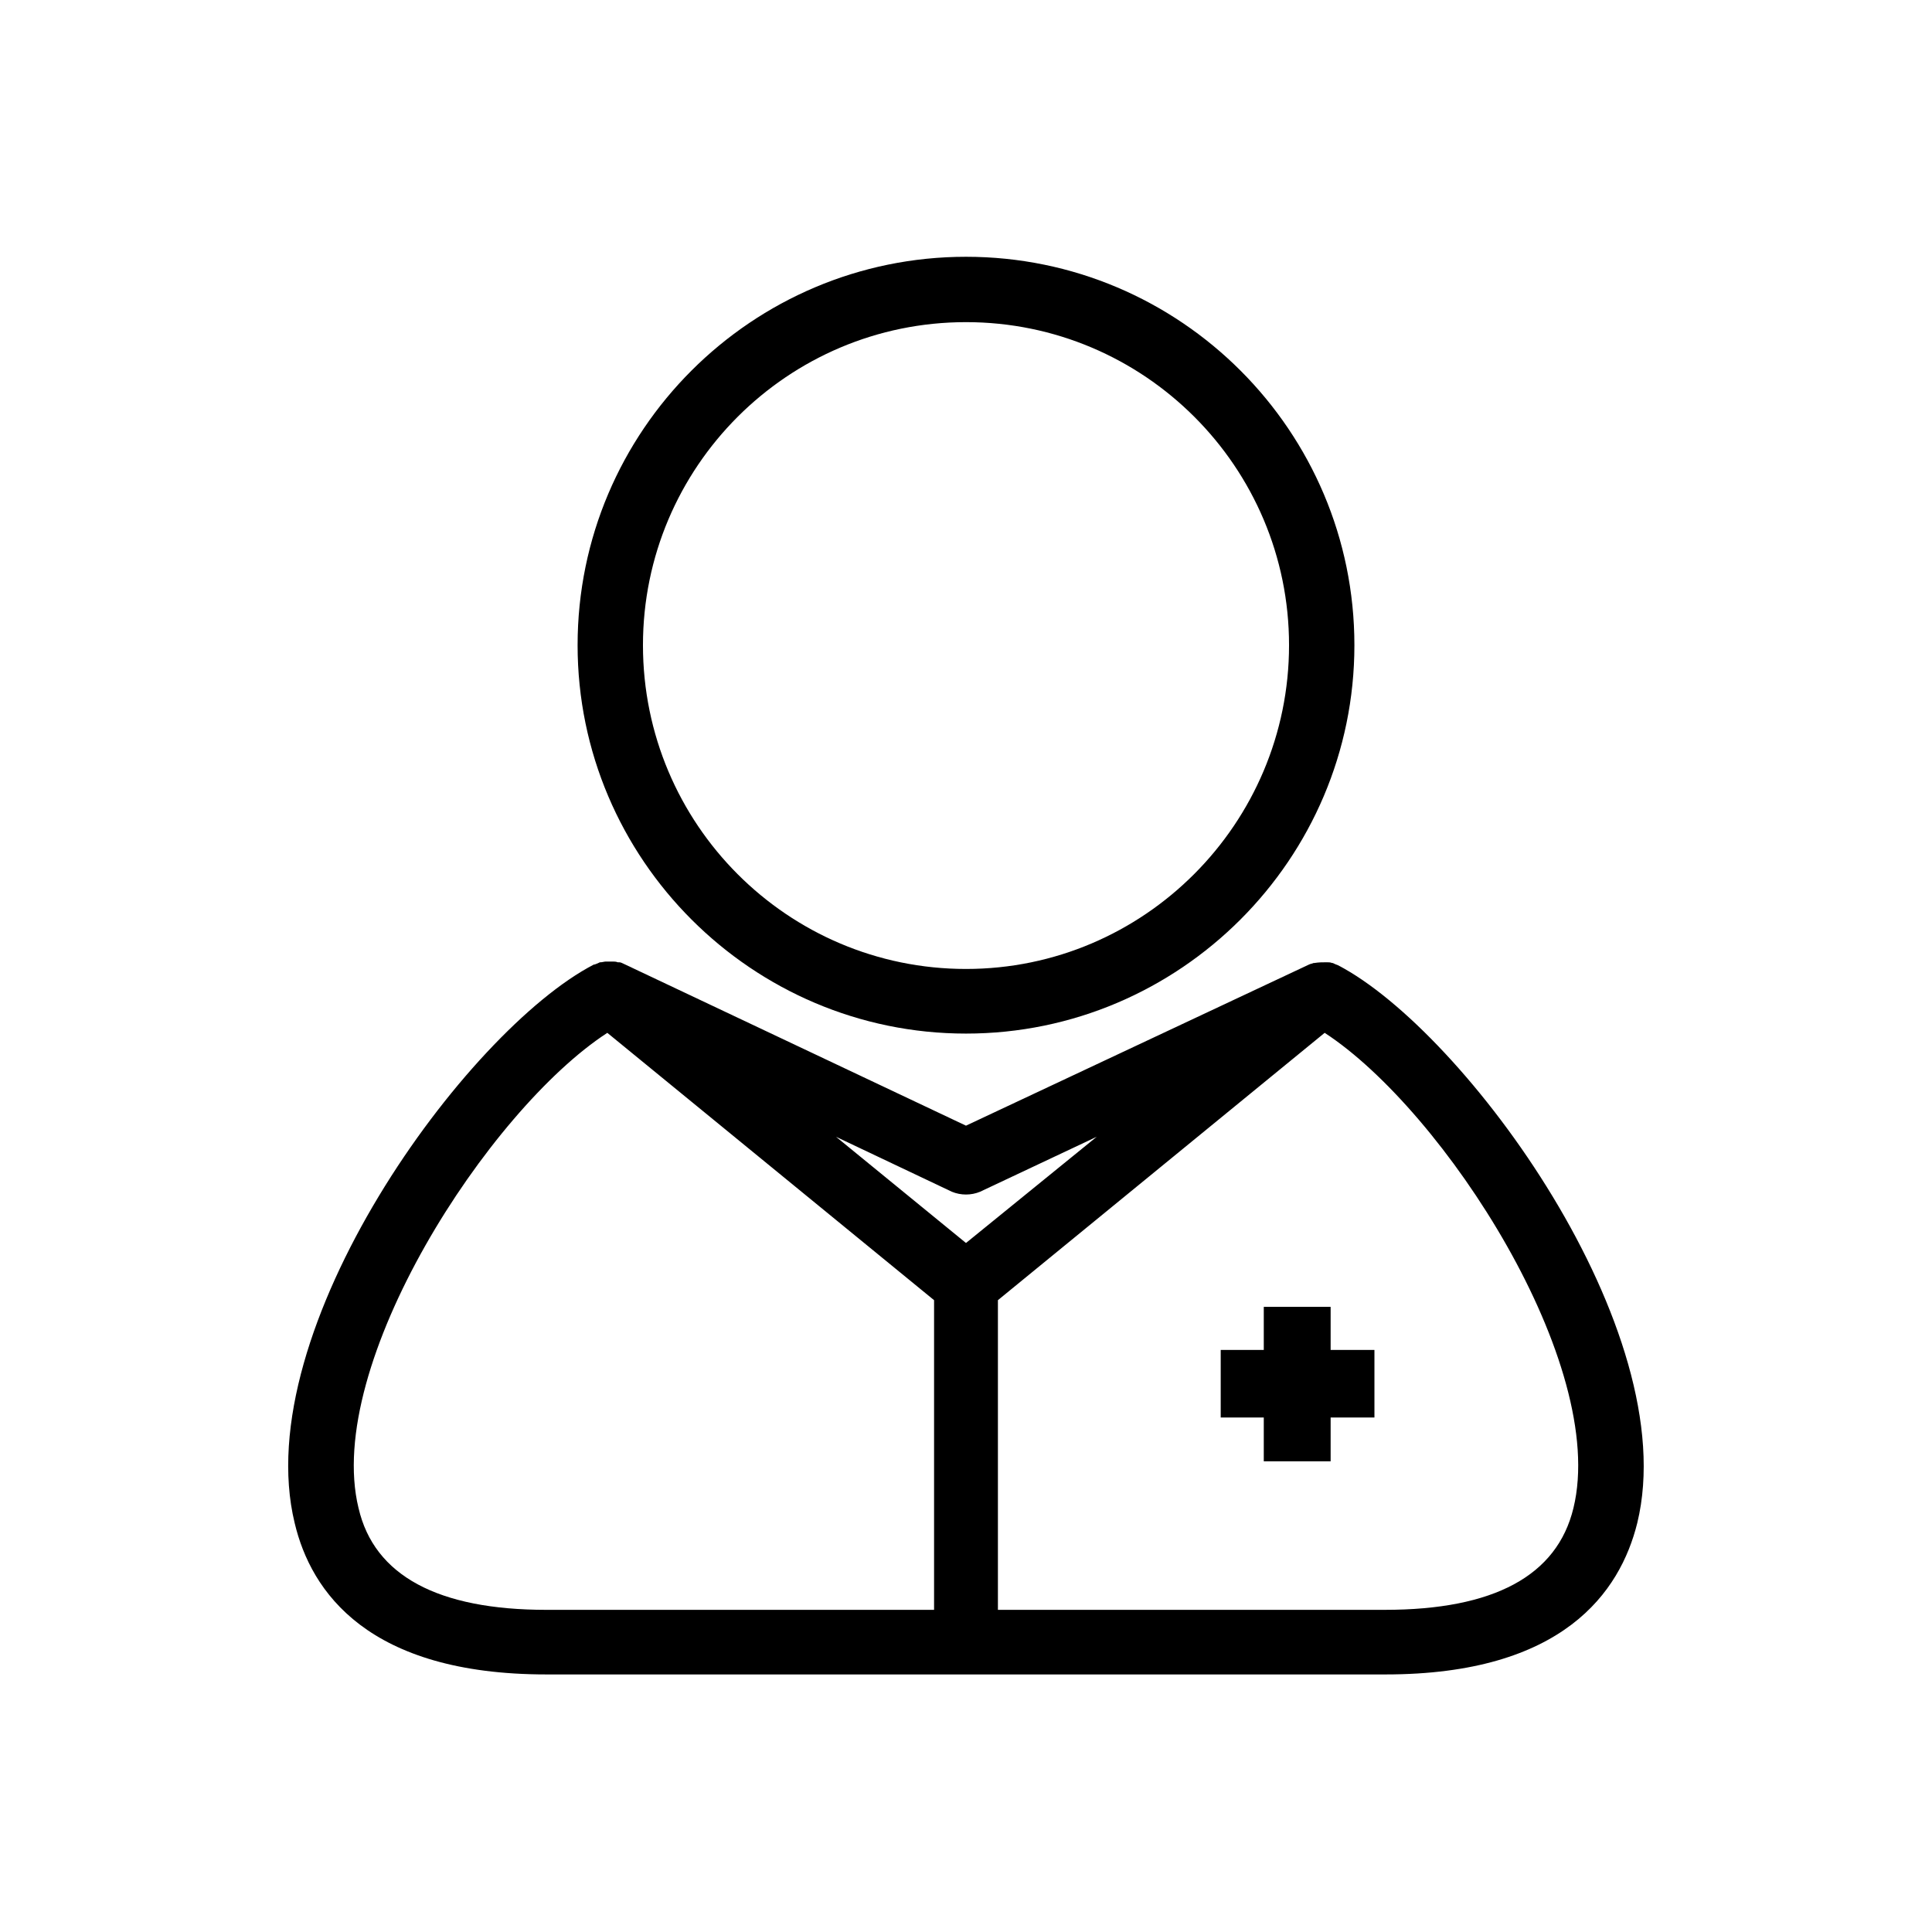 <?xml version="1.0" encoding="UTF-8"?>
<!-- Uploaded to: SVG Repo, www.svgrepo.com, Generator: SVG Repo Mixer Tools -->
<svg fill="#000000" width="800px" height="800px" version="1.1" viewBox="144 144 512 512" xmlns="http://www.w3.org/2000/svg">
 <g>
  <path d="m498.59 399.8c-0.195-0.195-0.195-0.195 0 0-0.59-0.195-0.984-0.395-1.379-0.59h-0.195c-0.395-0.195-0.984-0.195-1.379-0.195h-0.195c-0.984 0-1.969 0-3.148 0.195h-0.195c-0.395 0.195-0.789 0.195-1.18 0.395l-90.922 42.707-90.727-42.902c-0.395-0.195-0.789-0.395-1.18-0.395h-0.395c-0.395-0.195-0.984-0.195-1.379-0.195h-1.574-0.195c-0.395 0-0.984 0.195-1.379 0.195h-0.195c-0.395 0.195-0.789 0.395-1.379 0.59h-0.195c-33.852 17.516-91.711 96.824-79.312 147.99 4.328 18.301 19.484 40.148 66.715 40.148h222.38c47.035 0 62.188-21.844 66.715-40.148 12.402-50.969-45.652-130.28-79.309-147.8zm-94.855 60.023 30.898-14.562-34.637 28.145-34.441-28.145 30.699 14.562c2.363 0.984 5.117 0.984 7.481 0zm-164.72 83.84c-9.25-37.984 34.441-105.48 65.93-125.95l86.594 70.848v82.066h-102.73c-28.73 0-45.656-9.055-49.789-26.961zm321.96 0c-4.328 17.91-21.059 26.961-49.988 26.961h-102.53v-82.066l86.594-70.848c31.684 20.664 75.176 87.969 65.926 125.95z"/>
  <path d="m400 417.91c56.68 0 102.93-46.25 102.93-102.93 0-56.68-46.051-102.93-102.93-102.93-56.68 0-102.93 46.051-102.93 102.93-0.004 56.68 46.246 102.93 102.93 102.93zm0-188.54c47.23 0 85.609 38.375 85.609 85.609 0 47.23-38.375 85.805-85.609 85.805-47.23 0-85.609-38.375-85.609-85.805 0-47.23 38.375-85.609 85.609-85.609z"/>
  <path d="m496.63 490.33h-17.715v11.418h-11.414v17.906h11.414v11.613h17.715v-11.613h11.609v-17.906h-11.609z"/>
 </g>
</svg>